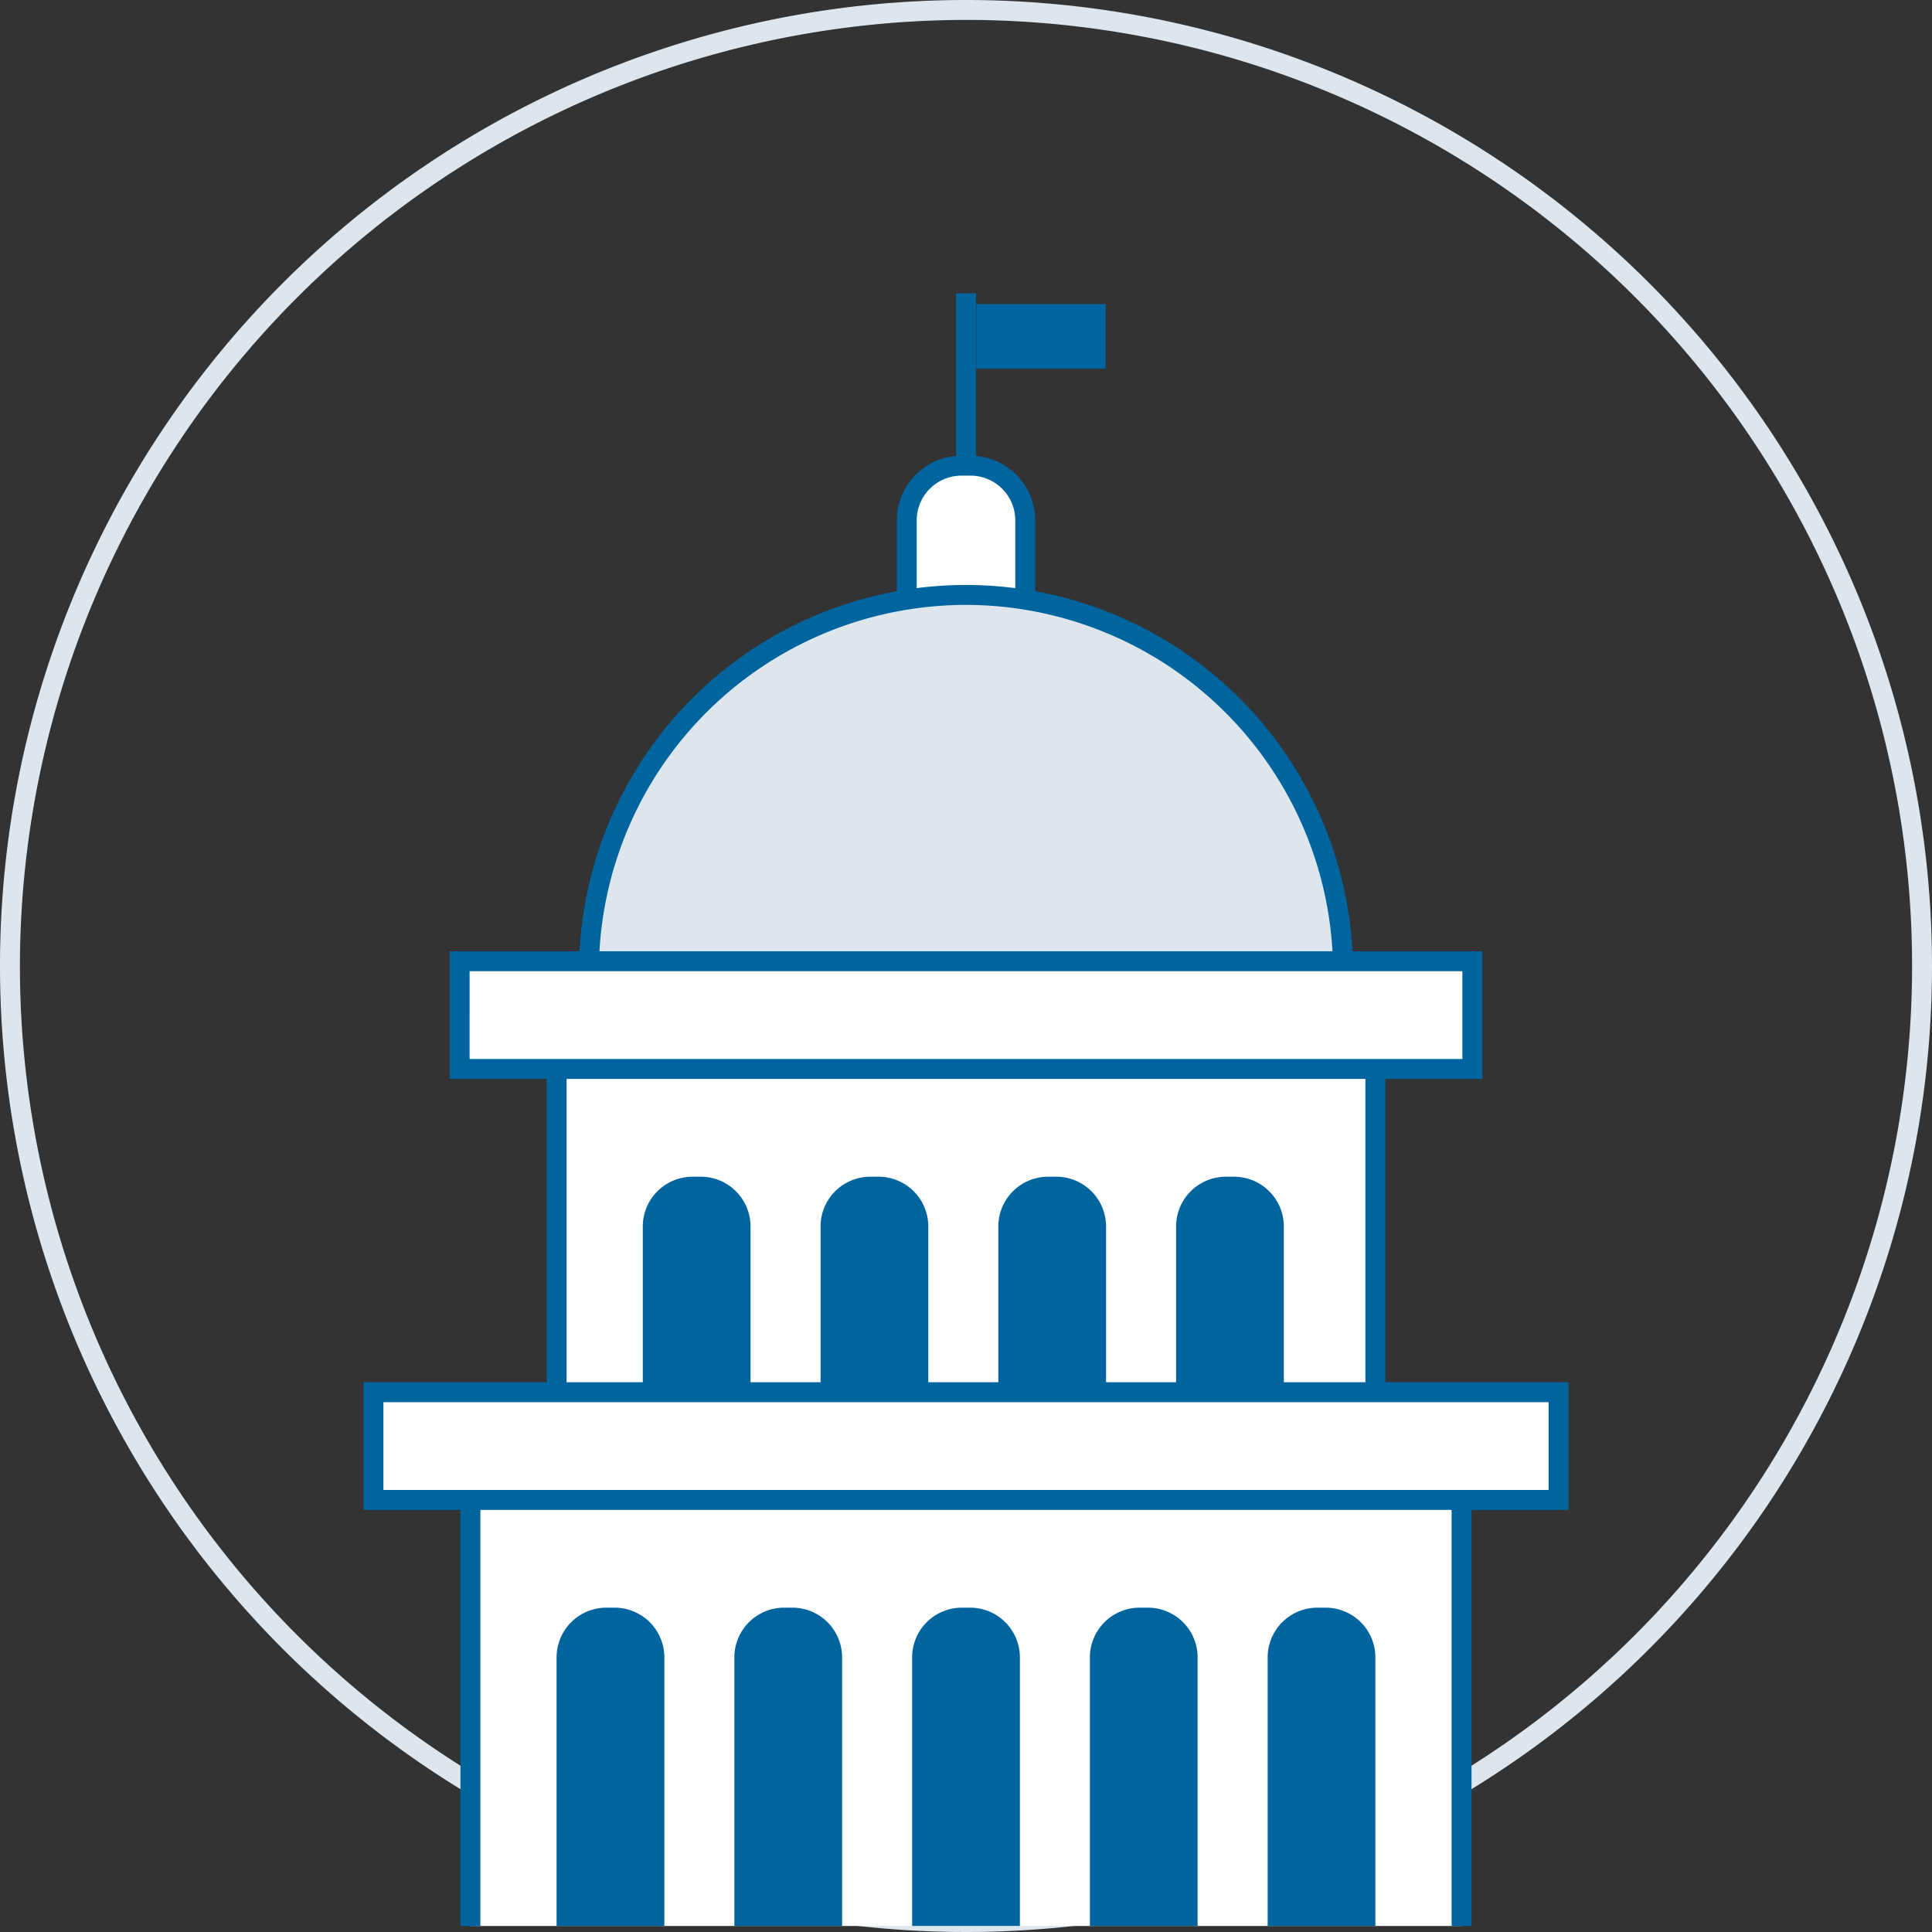 <?xml version="1.0" encoding="UTF-8"?> <svg xmlns="http://www.w3.org/2000/svg" viewBox="0 0 97 97"><rect x="0" y="0" width="97" height="97" fill="#333333" stroke="none"/><g id="Layer_2" data-name="Layer 2"><g id="Layer_1-2" data-name="Layer 1"><path d="M48.5,1A47.5,47.5,0,1,1,1,48.5,47.554,47.554,0,0,1,48.5,1m0-1A48.5,48.5,0,1,0,97,48.5,48.5,48.5,0,0,0,48.5,0Z" style="fill:#dde5ed"></path><path d="M48.273,23.38h.454a2.748,2.748,0,0,1,2.748,2.748V34.53a.749.749,0,0,1-.749.749H46.274a.749.749,0,0,1-.749-.749V26.128A2.748,2.748,0,0,1,48.273,23.38Z" style="fill:#fff"></path><path d="M50.725,35.78H46.274a1.251,1.251,0,0,1-1.249-1.249V26.127A3.252,3.252,0,0,1,48.273,22.88h.454a3.252,3.252,0,0,1,3.248,3.247v8.403A1.251,1.251,0,0,1,50.725,35.78ZM48.273,23.88a2.25,2.25,0,0,0-2.248,2.247v8.403a.249.249,0,0,0,.249.249h4.451a.25.25,0,0,0,.25-.249V26.127a2.25,2.25,0,0,0-2.248-2.247Z" style="fill:#00649f"></path><circle cx="48.5" cy="48.802" r="18.932" style="fill:#dde5ed"></circle><path d="M48.5,68.234A19.432,19.432,0,1,1,67.931,48.802,19.453,19.453,0,0,1,48.5,68.234Zm0-37.863A18.432,18.432,0,1,0,66.931,48.802,18.453,18.453,0,0,0,48.5,30.37Z" style="fill:#00649f"></path><polyline points="27.946 69.898 27.946 51.507 69.054 51.507 69.054 69.898" style="fill:#fff"></polyline><polygon points="69.554 69.898 68.554 69.898 68.554 52.007 28.446 52.007 28.446 69.898 27.446 69.898 27.446 51.007 69.554 51.007 69.554 69.898" style="fill:#00649f"></polygon><rect x="23.077" y="48.261" width="50.845" height="5.409" style="fill:#fff"></rect><path d="M74.422,54.17H22.578V47.761H74.422Zm-50.845-1H73.422V48.761H23.578Z" style="fill:#00649f"></path><path d="M34.771,59.08h.413a2.498,2.498,0,0,1,2.498,2.498v8.32a0,0,0,0,1,0,0H32.273a0,0,0,0,1,0,0v-8.32A2.498,2.498,0,0,1,34.771,59.08Z" style="fill:#00649f"></path><path d="M43.696,59.08h.413a2.498,2.498,0,0,1,2.498,2.498v8.32a0,0,0,0,1,0,0H41.198a0,0,0,0,1,0,0v-8.32A2.498,2.498,0,0,1,43.696,59.08Z" style="fill:#00649f"></path><path d="M52.621,59.08h.413a2.498,2.498,0,0,1,2.498,2.498v8.32a0,0,0,0,1,0,0H50.123a0,0,0,0,1,0,0v-8.32a2.498,2.498,0,0,1,2.498-2.498Z" style="fill:#00649f"></path><path d="M61.546,59.08h.413a2.498,2.498,0,0,1,2.498,2.498v8.32a0,0,0,0,1,0,0H59.048a0,0,0,0,1,0,0v-8.32A2.498,2.498,0,0,1,61.546,59.08Z" style="fill:#00649f"></path><polyline points="23.618 96.698 23.618 73.143 73.382 73.143 73.382 96.698" style="fill:#fff"></polyline><polygon points="73.881 96.698 72.881 96.698 72.881 73.643 24.118 73.643 24.118 96.698 23.118 96.698 23.118 72.643 73.881 72.643 73.881 96.698" style="fill:#00649f"></polygon><rect x="18.75" y="69.898" width="59.5" height="5.409" style="fill:#fff"></rect><path d="M78.75,75.807H18.25V69.398h60.5Zm-59.5-1h58.5V70.398H19.25Z" style="fill:#00649f"></path><path d="M30.444,80.716h.413a2.498,2.498,0,0,1,2.498,2.498V96.698a0,0,0,0,1,0,0H27.945a0,0,0,0,1,0,0V83.214A2.498,2.498,0,0,1,30.444,80.716Z" style="fill:#00649f"></path><path d="M39.369,80.716h.413A2.498,2.498,0,0,1,42.28,83.214V96.698a0,0,0,0,1,0,0H36.87a0,0,0,0,1,0,0V83.214A2.498,2.498,0,0,1,39.369,80.716Z" style="fill:#00649f"></path><path d="M48.294,80.716h.413a2.498,2.498,0,0,1,2.498,2.498V96.698a0,0,0,0,1,0,0H45.795a0,0,0,0,1,0,0V83.214A2.498,2.498,0,0,1,48.294,80.716Z" style="fill:#00649f"></path><path d="M57.218,80.716h.413a2.498,2.498,0,0,1,2.498,2.498V96.698a0,0,0,0,1,0,0H54.72a0,0,0,0,1,0,0V83.214A2.498,2.498,0,0,1,57.218,80.716Z" style="fill:#00649f"></path><path d="M66.143,80.716h.413a2.498,2.498,0,0,1,2.498,2.498V96.698a0,0,0,0,1,0,0H63.645a0,0,0,0,1,0,0V83.214A2.498,2.498,0,0,1,66.143,80.716Z" style="fill:#00649f"></path><rect x="49.018" y="15.266" width="6.491" height="3.245" style="fill:#00649f"></rect><line x1="48.5" y1="23.38" x2="48.5" y2="14.725" style="fill:#fff"></line><rect x="48" y="14.725" width="1" height="8.655" style="fill:#00649f"></rect></g></g></svg> 